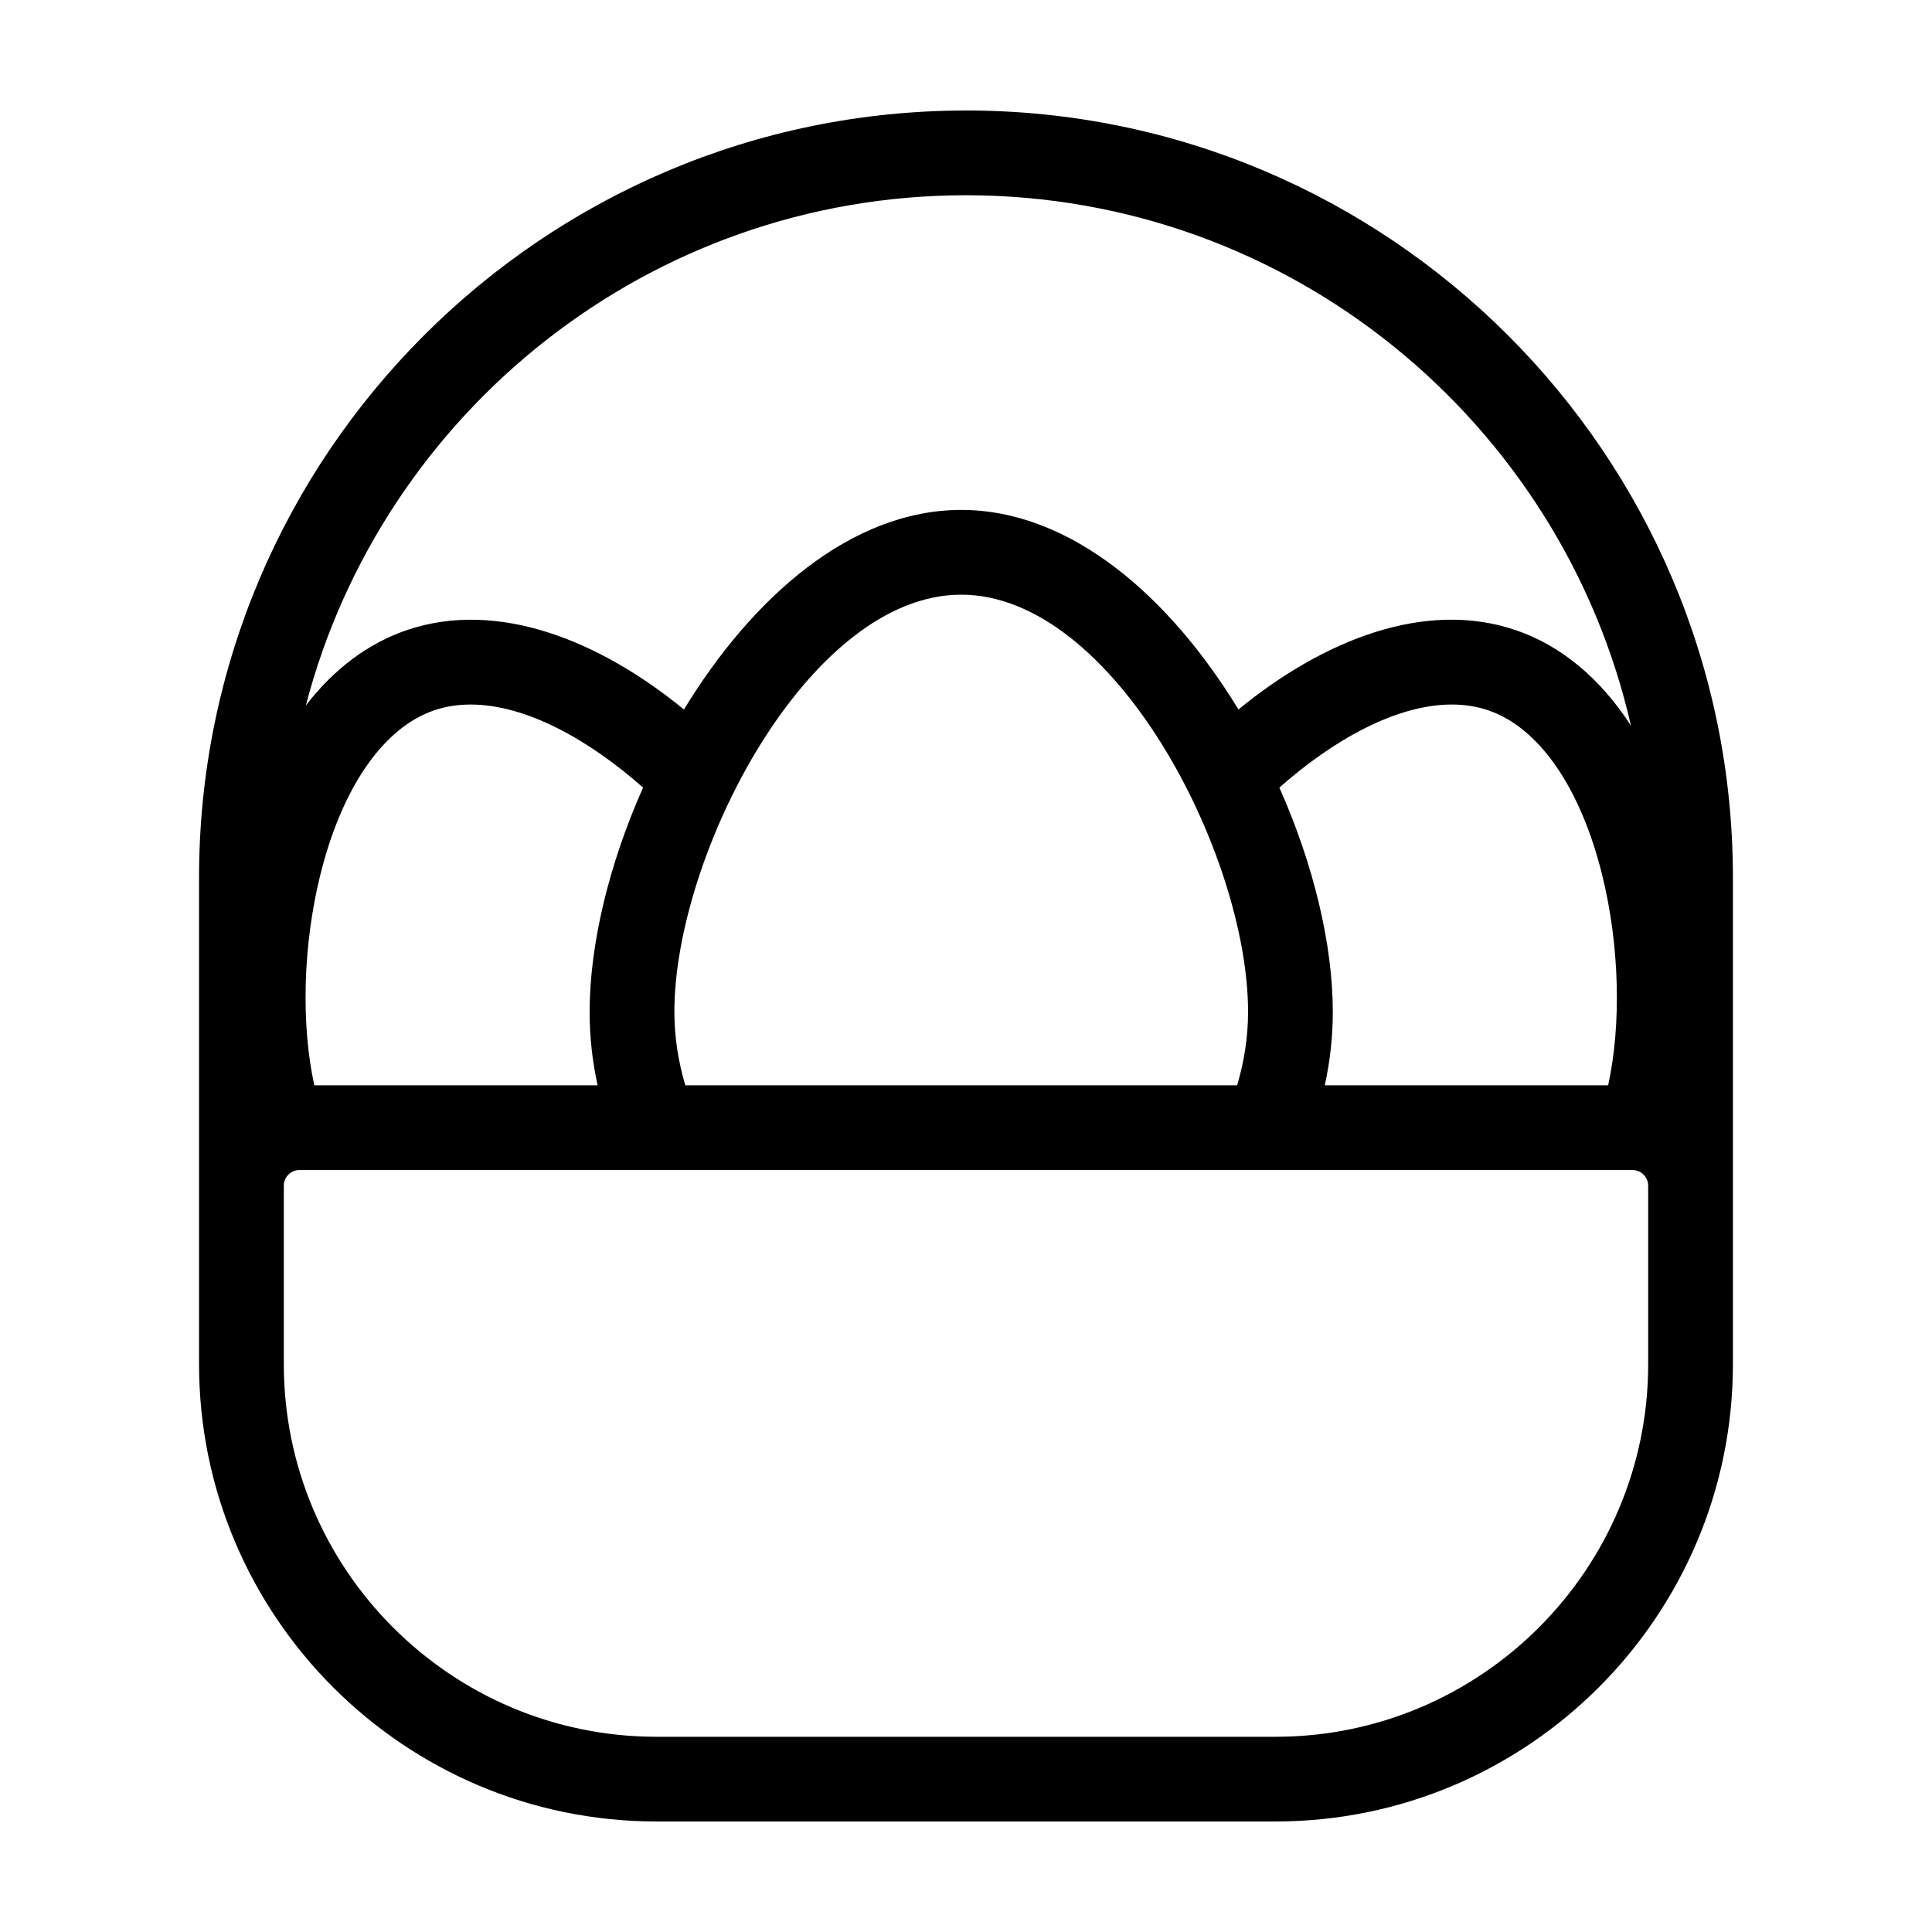 <?xml version="1.0" encoding="UTF-8"?>
<!-- Uploaded to: ICON Repo, www.iconrepo.com, Generator: ICON Repo Mixer Tools -->
<svg fill="#000000" width="800px" height="800px" version="1.1" viewBox="144 144 512 512" xmlns="http://www.w3.org/2000/svg">
 <path d="m400 173.29c-112.07 0-203.25 91.172-203.25 203.25v128.96c0 66.836 54.383 121.21 121.23 121.21h164.04c66.844 0 121.22-54.383 121.22-121.22v-128.96c0.004-112.07-91.176-203.25-203.24-203.25zm-97.625 258.33h-75.082c-3.527-16.09-3.043-36.984 1.559-55.641 5.727-23.23 16.746-39.172 30.234-43.742 3.066-1.043 6.301-1.527 9.652-1.527 14.547 0 31.215 9.211 45.68 22.012-8.988 20.191-14.16 41.457-14.16 59.445-0.008 6.672 0.738 13.168 2.117 19.453zm278.41 26.59v47.293c0 54.457-44.305 98.762-98.762 98.762h-164.05c-54.461 0-98.762-44.305-98.762-98.762v-47.293c0-2.277 1.855-4.133 4.133-4.133h353.3c2.277-0.004 4.133 1.852 4.133 4.133zm-258.07-46.043c0-41.656 35.527-110.57 76.016-110.57 40.492 0 76.02 68.918 76.02 110.57 0 6.746-1.059 13.25-2.898 19.453h-146.24c-1.84-6.199-2.894-12.707-2.894-19.453zm160.33-59.449c14.465-12.801 31.137-22.012 45.684-22.012 3.352 0 6.586 0.488 9.652 1.527 13.488 4.57 24.504 20.516 30.234 43.742 4.602 18.656 5.082 39.551 1.559 55.641h-75.09c1.375-6.281 2.121-12.781 2.121-19.453 0-17.98-5.172-39.254-14.16-59.445zm62.547-41.75c-24.043-8.152-51.039 2.734-73.391 21.055-18.043-29.645-44.27-52.887-73.469-52.887-29.207 0-55.438 23.242-73.477 52.891-22.348-18.309-49.344-29.195-73.387-21.059-10.305 3.492-19.348 10.316-26.816 19.977 20.254-77.684 91.008-135.2 174.95-135.2 85.859 0 157.88 60.18 176.22 140.56-8.125-12.531-18.508-21.234-30.629-25.344z"/>
</svg>
